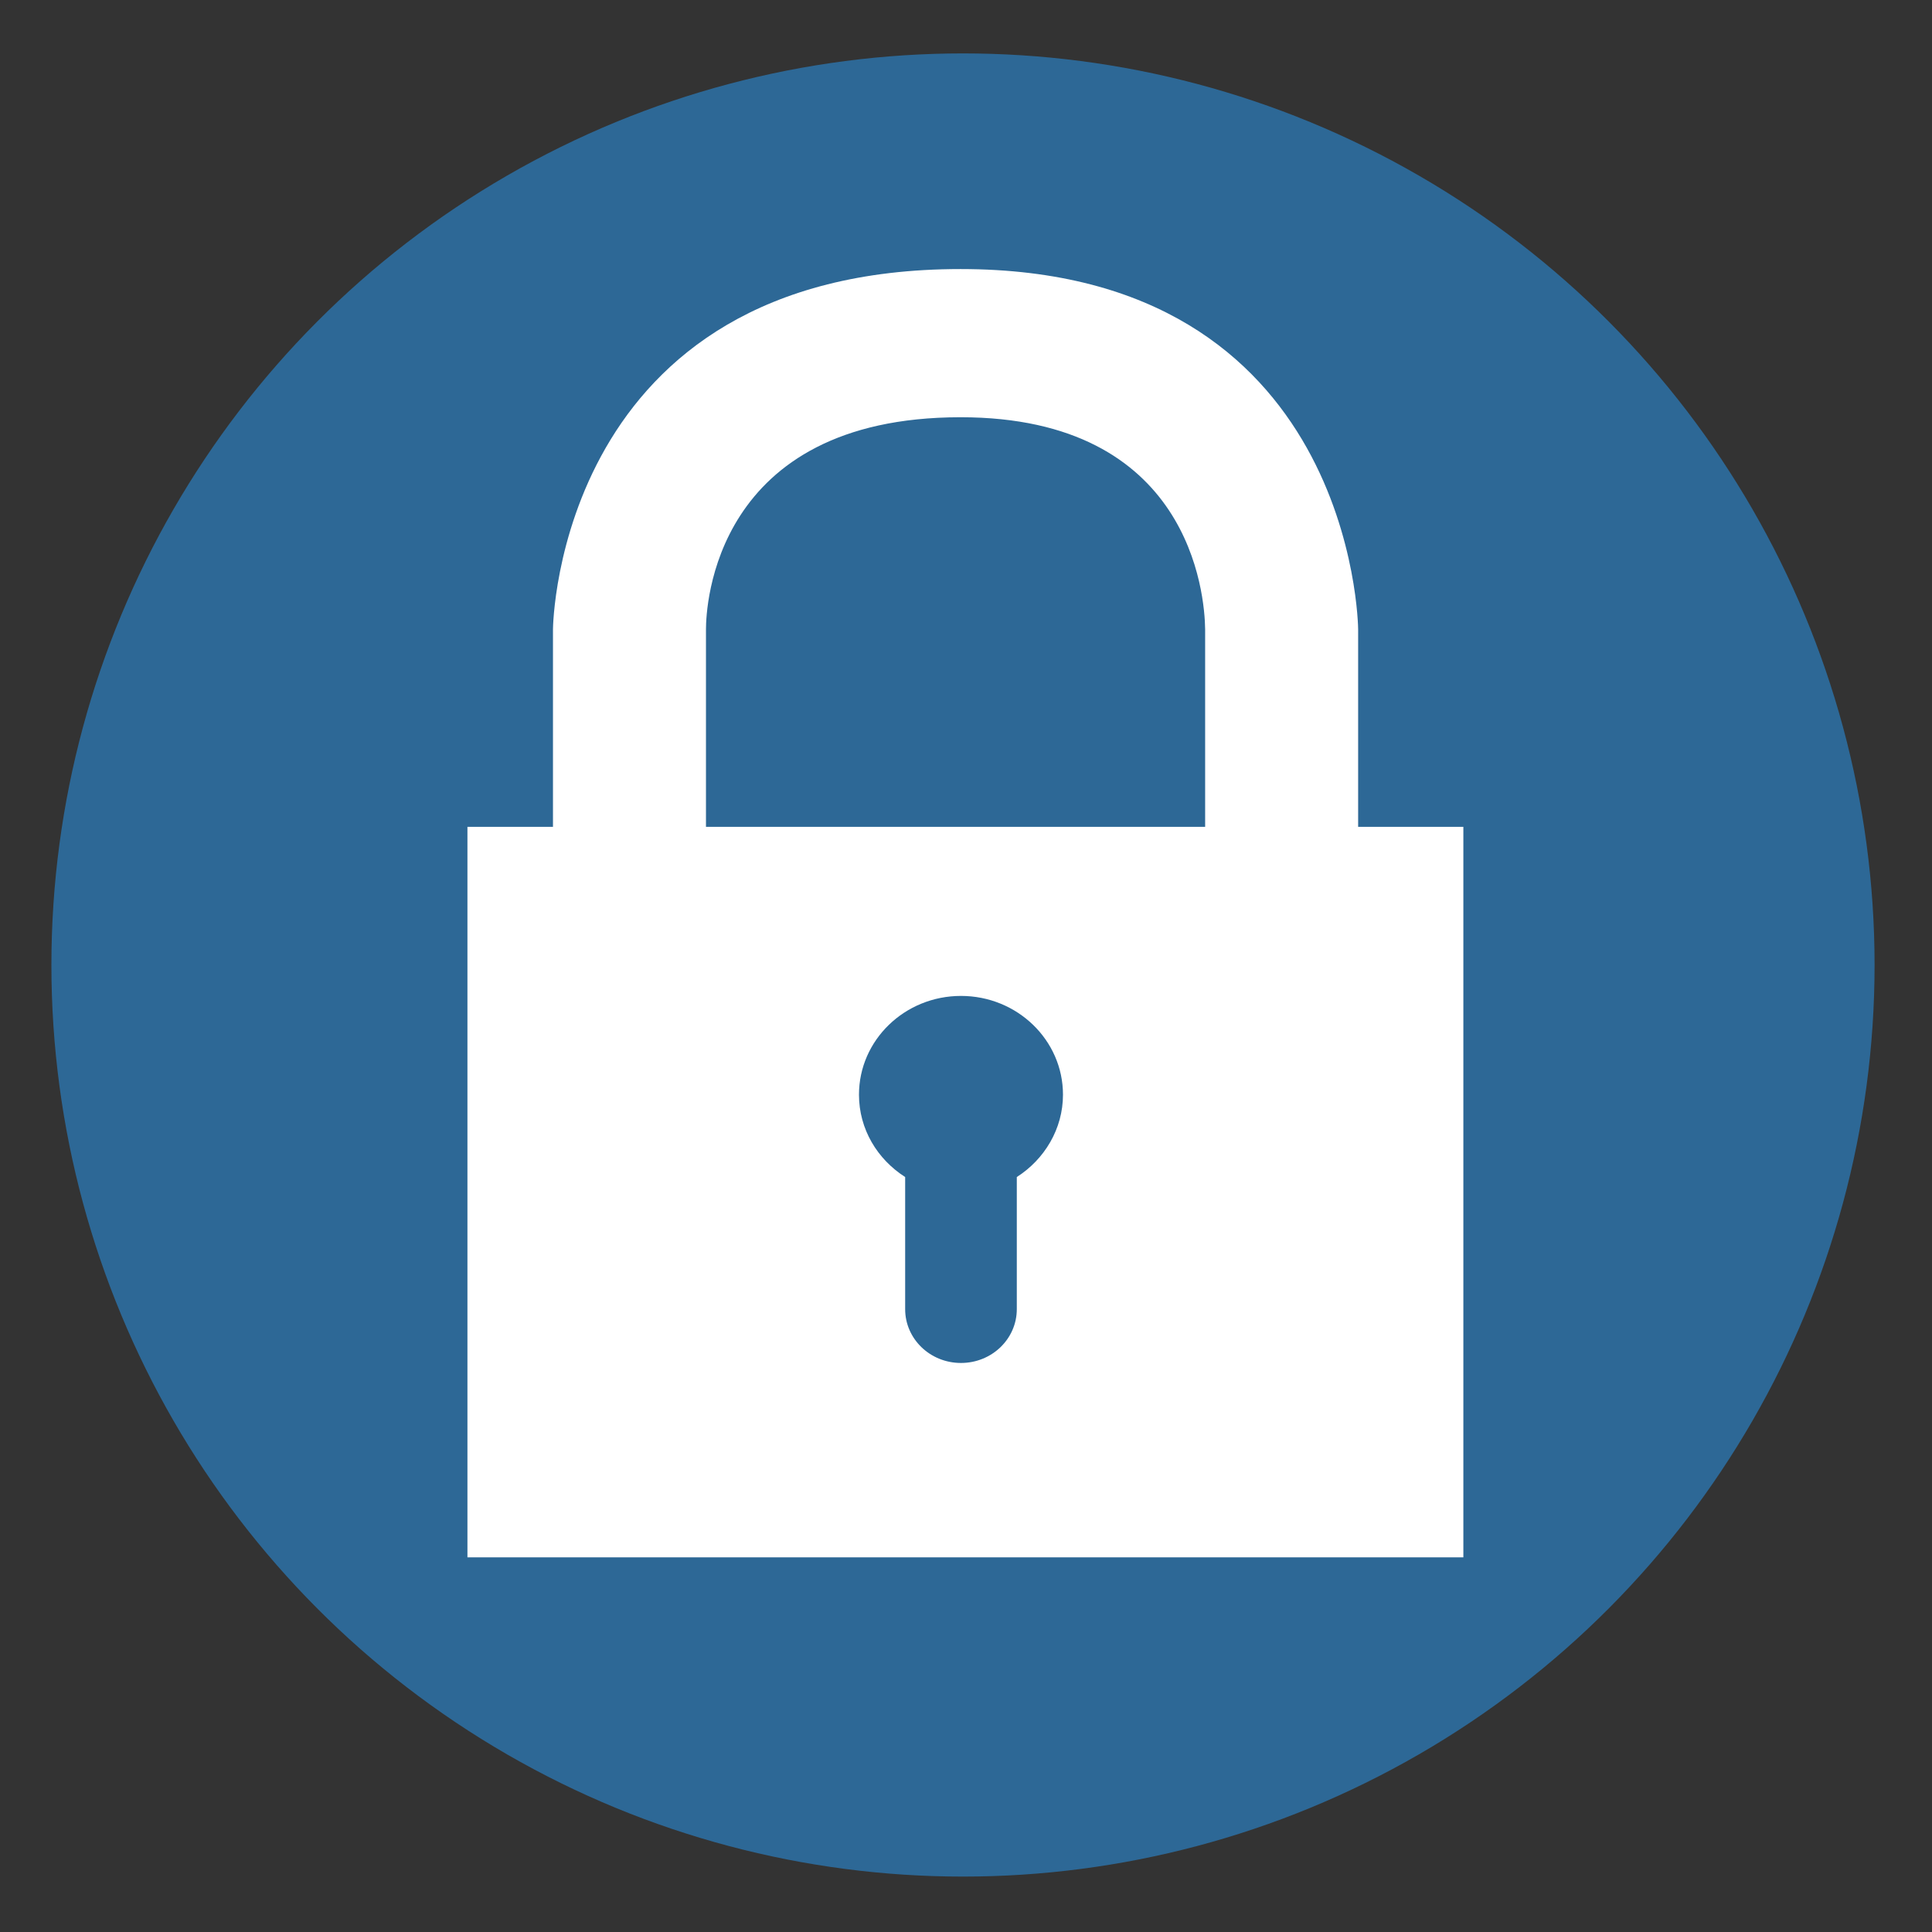 <?xml version="1.0" encoding="utf-8"?>
<!-- Generator: Adobe Illustrator 23.0.6, SVG Export Plug-In . SVG Version: 6.00 Build 0)  -->
<svg version="1.1" id="Layer_1" xmlns="http://www.w3.org/2000/svg" xmlns:xlink="http://www.w3.org/1999/xlink" x="0px" y="0px"
	 viewBox="0 0 481.1 481.1" style="enable-background:new 0 0 481.1 481.1;" xml:space="preserve">
<rect x="0" y="0" width="481.1" height="481.1" fill="#333333" stroke="none"/>
<style type="text/css">
	.st0{fill-rule:evenodd;clip-rule:evenodd;fill:#2D6896;}
	.st1{display:none;}
	.st2{display:inline;}
	.st3{fill-rule:evenodd;clip-rule:evenodd;fill:#FFFFFF;}
	.st4{fill:#FFFFFF;}
	.st5{display:inline;fill:#FFFFFF;}
</style>
<g>
	<circle class="st0" cx="239.8" cy="240.3" r="227"/>
</g>
<g id="legacy_camera" class="st1">
	<g class="st2">
		<path class="st3" d="M392.3,298.7l-60.9-24.4v-65.9l60.9-24.4V298.7L392.3,298.7z M399.9,165.3c-1.2,0-2.3,0.4-3.4,0.9v-0.1
			l-75.6,30.2c-0.1,0-0.2,0.1-0.2,0.1l-0.3,0.1v0.1c-2.5,1.3-4.3,3.8-4.3,6.7v76.2c0,3,1.8,5.5,4.3,6.8v0.1l0.3,0.1
			c0.1,0,0.2,0.1,0.2,0.1l75.6,30.2v-0.1c1,0.5,2.1,0.9,3.4,0.9c4.2,0,7.6-3.4,7.6-7.6V172.9C407.5,168.7,404.1,165.3,399.9,165.3
			 M285.6,317.6c0,8.4-6.8,15.2-15.2,15.2H102.8c-8.4,0-15.2-6.8-15.2-15.2V165.3c0-8.4,6.8-15.2,15.2-15.2h167.6
			c8.4,0,15.2,6.8,15.2,15.2L285.6,317.6L285.6,317.6z M270.4,134.8H102.8c-16.8,0-30.5,13.6-30.5,30.5v152.3
			c0,16.8,13.6,30.5,30.5,30.5h167.6c16.8,0,30.5-13.6,30.5-30.5V165.3C300.9,148.4,287.2,134.8,270.4,134.8"/>
	</g>
</g>
<g id="report" class="st1">
	<g class="st2">
		<path class="st4" d="M163.6,148.6h39.3c3.7,0,6.7-3,6.7-6.7s-3-6.7-6.7-6.7h-39.3c-3.7,0-6.7,3-6.7,6.7
			C156.9,145.6,159.9,148.6,163.6,148.6z M291.1,262.4c0-3.7-3-6.7-6.7-6.7H174.7c-3.7,0-6.7,3-6.7,6.7c0,3.7,3,6.7,6.7,6.7h109.7
			C288.1,269.1,291.1,266.1,291.1,262.4z M163.6,176.3h39.3c3.7,0,6.7-3,6.7-6.7s-3-6.7-6.7-6.7h-39.3c-3.7,0-6.7,3-6.7,6.7
			C156.9,173.3,159.9,176.3,163.6,176.3z M291.1,234.7c0-3.7-3-6.7-6.7-6.7h-123c-3.7,0-6.7,3-6.7,6.7s3,6.7,6.7,6.7h123
			C288.1,241.3,291.1,238.4,291.1,234.7z M284.5,283.4H190c-3.7,0-6.7,3-6.7,6.7s3,6.7,6.7,6.7h94.4c3.7,0,6.7-3,6.7-6.7
			S288.1,283.4,284.5,283.4z"/>
		<path class="st4" d="M263.4,98h-17.6H118.2v254.2H329v-171v-17.6L263.4,98z M312.9,336.4H134.4V113.7h111.5v67.4h67V336.4z
			 M260,167v-53.3l52.9,53.3H260z"/>
		<g>
			<path class="st4" d="M306.4,146.4h39.2l-0.1,67.4v155.3H167v-21.9l-16.1-1.4v39h210.7v-171v-14.1v-69h-72.3L306.4,146.4z"/>
			<path class="st4" d="M263.4,98h-17.6H118.2v254.2H329v-171v-17.6L263.4,98z M312.9,336.4H134.4V113.7h111.5v67.4h67V336.4z
				 M260,167v-53.3l52.9,53.3H260z"/>
		</g>
	</g>
</g>
<g id="Layer_5" class="st1">
	<path class="st5" d="M363.1,219.1H225.2c-2,0-3.7-1.2-4.5-3c-12.3-29.6-46.3-43.6-75.9-31.2c-29.6,12.3-43.6,46.3-31.2,75.9
		s46.3,43.6,75.9,31.2c14.1-5.9,25.4-17.1,31.2-31.2c0.8-1.8,2.5-3,4.5-3h4.8v-19.3c0-2.7,2.2-4.8,4.8-4.8h139.8L363.1,219.1z
		 M143,257.7c-10.7,0-19.3-8.7-19.3-19.3s8.7-19.3,19.3-19.3s19.3,8.7,19.3,19.3C162.4,249.1,153.7,257.7,143,257.7z"/>
	<path class="st5" d="M295.6,248.9l11.8,7.9l11.8-7.9c1.6-1.1,3.7-1.1,5.4,0l11.8,7.9l11.8-7.9c1.6-1.1,3.7-1.1,5.4,0l10.8,7.2
		l10.3-12.9h-135v14.5h8.2l13.3-8.9c1.6-1.1,3.7-1.1,5.4,0l11.8,7.9l11.8-7.9C291.9,247.8,294,247.8,295.6,248.9L295.6,248.9z"/>
	<path class="st5" d="M162.4,121.5V132c0,1.5,0.7,3,1.9,3.9l17.4,13.1v16.9h9.7v-19.3c0-1.5-0.7-3-1.9-3.9L172,129.6v-8.1
		c7.6-2.7,11.5-11,8.8-18.5c-2.7-7.6-11-11.5-18.5-8.8s-11.5,11-8.8,18.5C155,116.8,158.2,120.1,162.4,121.5z"/>
	<path class="st5" d="M109.2,121.5v15.3c0,1.6,0.8,3.1,2.2,4l26.9,17.9v7.1h9.7v-9.7c0-1.6-0.8-3.1-2.2-4l-26.9-17.9v-12.7
		c7.6-2.7,11.5-11,8.8-18.5c-2.7-7.6-11-11.5-18.5-8.8c-7.6,2.7-11.5,11-8.8,18.5C101.8,116.8,105.1,120.1,109.2,121.5z"/>
	<path class="st5" d="M220.4,121.5V161c0,1.3,0.5,2.5,1.4,3.4l17.9,17.9v17.3h9.7v-19.3c0-1.3-0.5-2.5-1.4-3.4L230.1,159v-37.5
		c7.6-2.7,11.5-11,8.8-18.5c-2.7-7.6-11-11.5-18.5-8.8c-7.6,2.7-11.5,11-8.8,18.5C213,116.8,216.3,120.1,220.4,121.5z"/>
	<path class="st5" d="M273.6,149.1l12.4-8.2c1.3-0.9,2.2-2.4,2.2-4v-15.3c7.6-2.7,11.5-11,8.8-18.5c-2.7-7.6-11-11.5-18.5-8.8
		s-11.5,11-8.8,18.5c1.5,4.1,4.7,7.4,8.8,8.8v12.7l-12.4,8.2c-1.3,0.9-2.2,2.4-2.2,4v9.7h9.7V149.1z"/>
	<path class="st5" d="M297.8,180.4h9.7v-35.7l16.7-8.3c1.6-0.8,2.7-2.5,2.7-4.3v-10.5c7.6-2.7,11.5-11,8.8-18.5
		c-2.7-7.6-11-11.5-18.5-8.8s-11.5,11-8.8,18.5c1.5,4.1,4.7,7.4,8.8,8.8v7.5l-16.7,8.3c-1.6,0.8-2.7,2.5-2.7,4.3V180.4z"/>
	<path class="st5" d="M263.9,165.9h9.7v33.8h-9.7V165.9z"/>
	<path class="st5" d="M297.8,190h9.7v9.7h-9.7V190z"/>
	<path class="st5" d="M355.8,154.6l21.1-8.5c1.8-0.7,3-2.5,3-4.5v-20.2c7.6-2.7,11.5-11,8.8-18.5c-2.7-7.6-11-11.5-18.5-8.8
		s-11.5,11-8.8,18.5c1.5,4.1,4.7,7.4,8.8,8.8v16.9l-21.1,8.5c-1.8,0.7-3,2.5-3,4.5v48.4h9.7V154.6z"/>
	<path class="st5" d="M99.5,156.3l9.7-0.2l0.4,25l-9.7,0.2L99.5,156.3z"/>
	<path class="st5" d="M321.9,156.2h9.7v43.5h-9.7V156.2z"/>
	<path class="st5" d="M244.6,122.3h9.7v24.2h-9.7V122.3z"/>
	<path class="st5" d="M138.2,112.7h9.7V132h-9.7V112.7z"/>
	<path class="st5" d="M220.4,355.3v-14.2l4.3-8.7c0.3-0.7,0.5-1.4,0.5-2.2v-33.8h-9.7v32.7l-4.3,8.7c-0.3,0.7-0.5,1.4-0.5,2.2v15.3
		c-7.6,2.7-11.5,11-8.8,18.5c2.7,7.6,11,11.5,18.5,8.8c7.6-2.7,11.5-11,8.8-18.5C227.8,360,224.5,356.7,220.4,355.3z"/>
	<path class="st5" d="M326.8,355.3v-10.5c0-1.7-0.9-3.3-2.3-4.1l-21.8-13.1v-6.9H293v9.7c0,1.7,0.9,3.3,2.3,4.1l21.8,13.1v7.8
		c-7.6,2.7-11.5,11-8.8,18.5c2.7,7.6,11,11.5,18.5,8.8c7.6-2.7,11.5-11,8.8-18.5C334.2,360,330.9,356.7,326.8,355.3z"/>
	<path class="st5" d="M380,355.3V340c0-1.4-0.6-2.7-1.6-3.6l-51.6-46.9v-12.4h-9.7v14.5c0,1.4,0.6,2.7,1.6,3.6l51.6,46.9v13.2
		c-7.6,2.7-11.5,11-8.8,18.5c2.7,7.6,11,11.5,18.5,8.8c7.6-2.7,11.5-11,8.8-18.5C387.4,360,384.1,356.7,380,355.3L380,355.3z"/>
	<path class="st5" d="M268.8,355.3V340h-9.7v15.3c-7.6,2.7-11.5,11-8.8,18.5c2.7,7.6,11,11.5,18.5,8.8c7.6-2.7,11.5-11,8.8-18.5
		C276.1,360,272.9,356.7,268.8,355.3z"/>
	<path class="st5" d="M259.1,330.3h9.7v-14.5c0-1.3-0.5-2.5-1.4-3.4l-17.9-17.9v-17.3h-9.7v19.3c0,1.3,0.5,2.5,1.4,3.4l17.9,17.9
		L259.1,330.3L259.1,330.3z"/>
	<path class="st5" d="M181.7,332.1l-16.7,8.3c-1.6,0.8-2.7,2.5-2.7,4.3v10.5c-7.6,2.7-11.5,11-8.8,18.5c2.7,7.6,11,11.5,18.5,8.8
		c7.6-2.7,11.5-11,8.8-18.5c-1.5-4.1-4.7-7.4-8.8-8.8v-7.5l16.7-8.3c1.6-0.8,2.7-2.5,2.7-4.3v-19.3h-9.7V332.1z"/>
	<path class="st5" d="M133.4,322.2l-21.1,8.5c-1.8,0.7-3,2.5-3,4.5v20.2c-7.6,2.7-11.5,11-8.8,18.5c2.7,7.6,11,11.5,18.5,8.8
		c7.6-2.7,11.5-11,8.8-18.5c-1.5-4.1-4.7-7.4-8.8-8.8v-16.9l21.1-8.5c1.8-0.7,3-2.5,3-4.5V311h-9.7V322.2L133.4,322.2z"/>
	<path class="st5" d="M375.1,281.9c-4.5,0-8.8,2.1-11.6,5.7l-7.8-3.9V277H346v9.7c0,1.8,1,3.5,2.7,4.3l11.8,5.9
		c0.3,8,7.1,14.2,15.1,13.9s14.2-7.1,13.9-15.1C389.3,288.1,382.9,281.9,375.1,281.9L375.1,281.9z"/>
	<path class="st5" d="M292.9,277.1h9.7v33.8h-9.7V277.1z"/>
	<path class="st5" d="M268.8,277.1h9.7v19.3h-9.7V277.1z"/>
	<path class="st5" d="M157.5,315.8h9.7v14.5h-9.7V315.8z"/>
	<path class="st5" d="M196.2,117.5h9.7v19.3h-9.7V117.5z"/>
</g>
<path class="st4" d="M338.2,205.9v-49.2c0-0.9-1.1-89.7-99-89.7c-100.3,0-101.5,88.8-101.5,89.7v49.2h-21.3v181.9h248V205.9H338.2z
	 M175.8,156.7c0-5.4,1.8-52.8,63.4-52.8c57.2,0,60.8,44.1,60.9,52.8v49.2H175.8V156.7z M253.2,293.1V326c0,7.4-6.2,13.4-13.9,13.4
	s-13.9-6-13.9-13.4v-32.9c-6.9-4.4-11.5-11.9-11.5-20.5c0-13.6,11.4-24.6,25.4-24.6s25.4,11,25.4,24.6
	C264.7,281.1,260.1,288.7,253.2,293.1z"/>
</svg>
